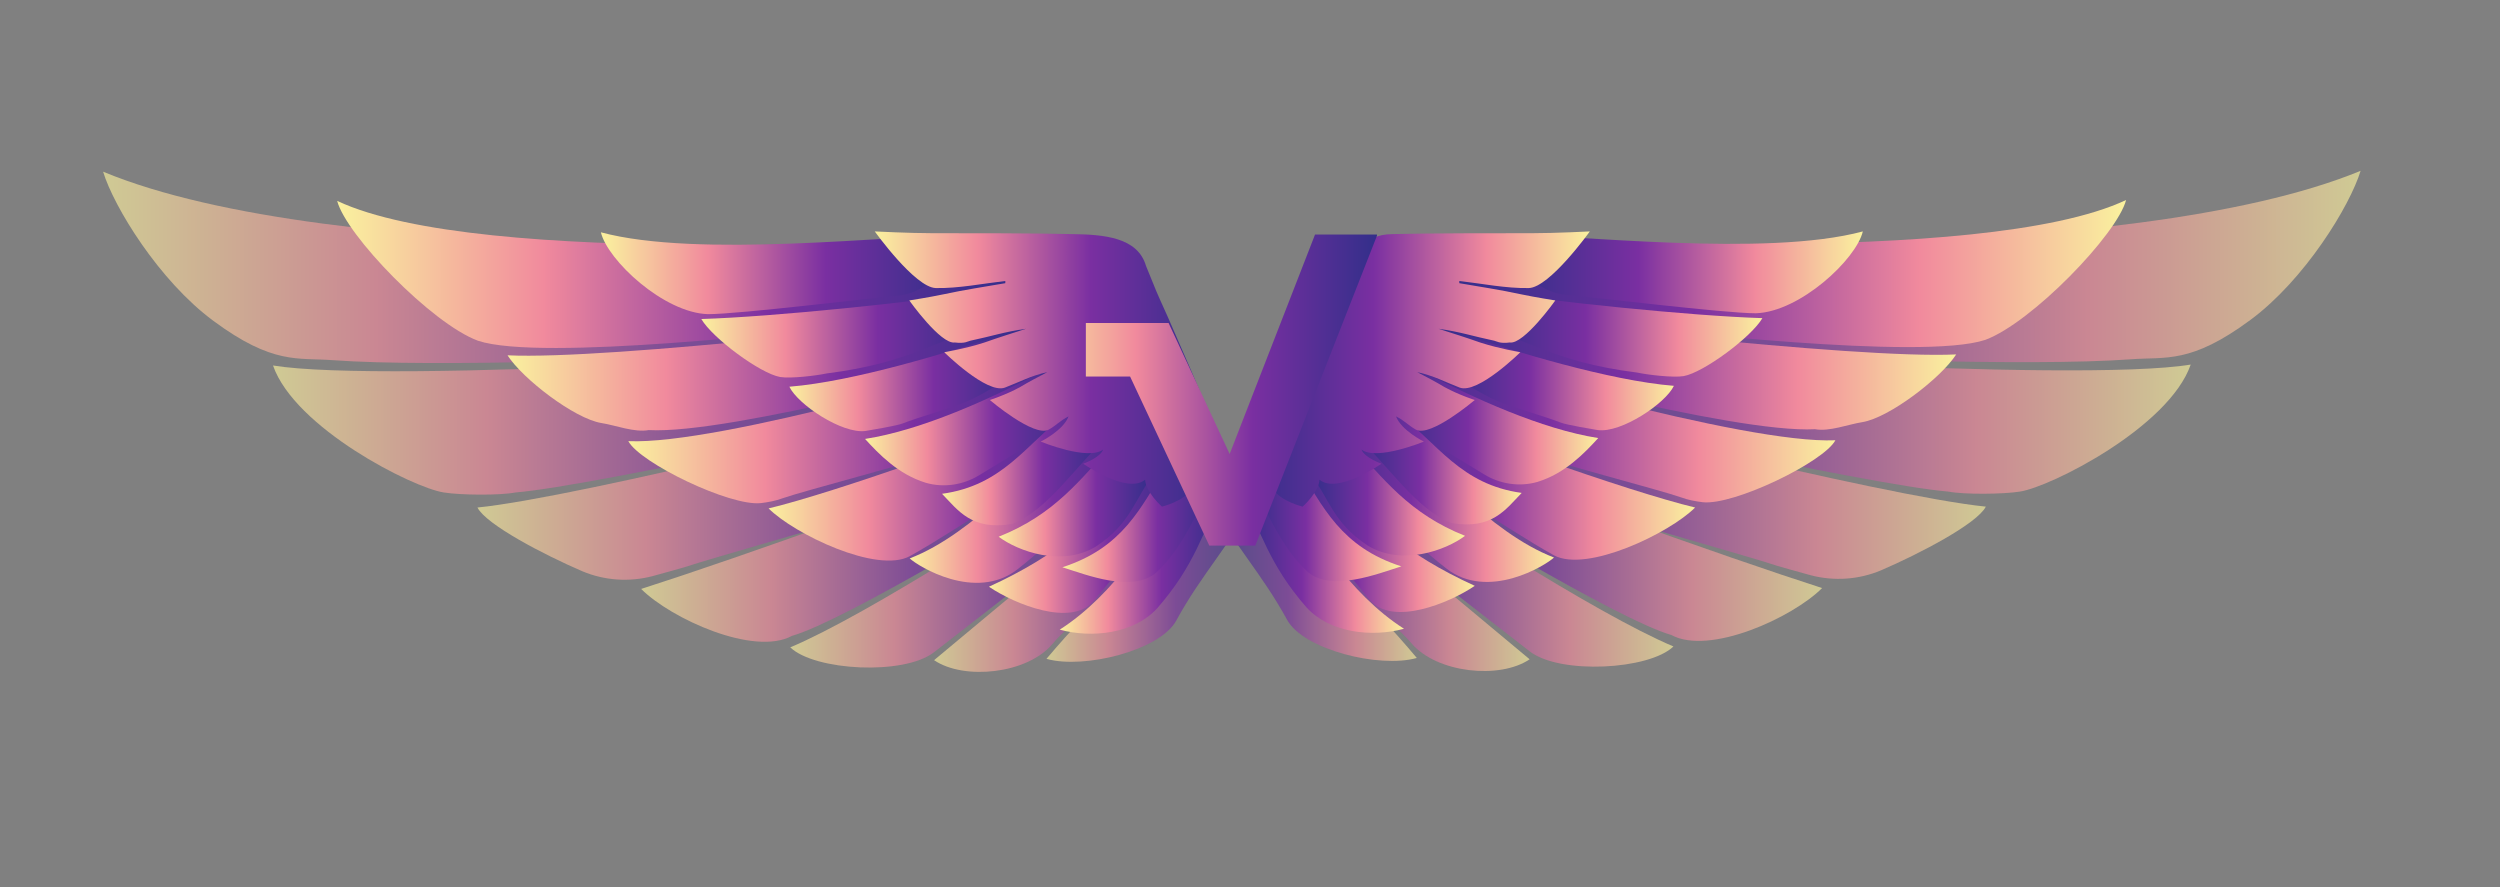 <?xml version="1.0" encoding="UTF-8"?> <!-- Generator: Adobe Illustrator 27.0.0, SVG Export Plug-In . SVG Version: 6.00 Build 0) --> <svg xmlns="http://www.w3.org/2000/svg" xmlns:xlink="http://www.w3.org/1999/xlink" id="Слой_1" x="0px" y="0px" viewBox="0 0 565 200.5" style="enable-background:new 0 0 565 200.5;" xml:space="preserve"><rect x="0" y="0" width="565" height="200.5" fill="#808080" stroke="none"/> <style type="text/css"> .st0{opacity:0.65;fill:url(#SVGID_1_);} .st1{opacity:0.65;fill:url(#SVGID_00000145753908363797151230000007182891372580492982_);} .st2{opacity:0.65;fill:url(#SVGID_00000153670565564770240540000002804702738110808243_);} .st3{opacity:0.65;fill:url(#SVGID_00000127754078851612379770000004858503788545507494_);} .st4{opacity:0.65;fill:url(#SVGID_00000081614504266900450490000006563591706829330841_);} .st5{opacity:0.65;fill:url(#SVGID_00000073722714230792539250000013542532774536844716_);} .st6{opacity:0.65;fill:url(#SVGID_00000005986380897651045040000002919416441388259235_);} .st7{fill:url(#SVGID_00000111180961068341107160000004689292120957615777_);} .st8{fill:url(#SVGID_00000002350332706296831820000000605335854558769558_);} .st9{fill:url(#SVGID_00000036235782714309598880000016613251141232786602_);} .st10{fill:url(#SVGID_00000130632272028797813460000013824949050458123186_);} .st11{fill:url(#SVGID_00000065766342745146468060000017405234380100297365_);} .st12{fill:url(#SVGID_00000142873263192021949300000002581305549977642883_);} .st13{fill:url(#SVGID_00000149375203141622448100000007564075071713282197_);} .st14{fill:url(#SVGID_00000135676250616109389400000001882321805367762345_);} .st15{fill:url(#SVGID_00000044883684716339399270000000796755255335634052_);} .st16{fill:url(#SVGID_00000039816439038523949240000012407265740852731569_);} .st17{fill:url(#SVGID_00000021822028933690172650000008339915473200485032_);} .st18{fill:url(#SVGID_00000168830291589021866710000005210749675246741411_);} .st19{fill:url(#SVGID_00000133522141253450339020000008798832579768777117_);} .st20{fill:url(#SVGID_00000110449479581977529820000014381497920678623617_);} .st21{opacity:0.65;fill:url(#SVGID_00000026138557971736575570000004381563058314550460_);} .st22{opacity:0.65;fill:url(#SVGID_00000134237803324429046750000008933387697850267783_);} .st23{opacity:0.65;fill:url(#SVGID_00000117667118042230606710000014265422319098450345_);} .st24{opacity:0.65;fill:url(#SVGID_00000080907128801716904020000009092882378232128395_);} .st25{opacity:0.65;fill:url(#SVGID_00000178908254995238022960000009191703842503454849_);} .st26{opacity:0.65;fill:url(#SVGID_00000058547152143744229910000015792869695845342853_);} .st27{opacity:0.65;fill:url(#SVGID_00000172417363916167357060000014399702590155915708_);} .st28{fill:url(#SVGID_00000036967901373811926180000000716767358334987180_);} .st29{fill:url(#SVGID_00000013157079073396639510000012401369466601495975_);} .st30{fill:url(#SVGID_00000072978984899809869400000009039241266595758011_);} .st31{fill:url(#SVGID_00000002344616107089901190000015646483038424935576_);} .st32{fill:url(#SVGID_00000088117915970267113330000015355239416377645191_);} .st33{fill:url(#SVGID_00000053543475347300736400000013016055778993618864_);} .st34{fill:url(#SVGID_00000079482716134602680070000001335158366970559620_);} .st35{fill:url(#SVGID_00000032645156195271883700000009669405183086487178_);} .st36{fill:url(#SVGID_00000078767867431536712440000007844052831787147158_);} .st37{fill:url(#SVGID_00000114058635180583755430000010382037059991799683_);} .st38{fill:url(#SVGID_00000018221295420327704230000013493065079687667603_);} .st39{fill:url(#SVGID_00000020369411913841597870000012829932913002747810_);} .st40{fill:url(#SVGID_00000018919565040329055710000014450308380147753094_);} .st41{fill:url(#SVGID_00000167378147588216117040000000188602655587782821_);} .st42{fill:url(#SVGID_00000073718042386639667500000012484163426324914577_);} .st43{fill:url(#SVGID_00000034059618336175314610000017044648006485481395_);} .st44{clip-path:url(#SVGID_00000128455958614898773120000003095397694658404754_);fill:url(#SVGID_00000180324435825644363730000010485478553583770511_);} </style> <linearGradient id="SVGID_1_" gradientUnits="userSpaceOnUse" x1="448.278" y1="60.401" x2="657.562" y2="60.401" gradientTransform="matrix(-1 0 0 1 680.847 0)"> <stop offset="0" style="stop-color:#2C2F88"></stop> <stop offset="0.379" style="stop-color:#7A2FA1"></stop> <stop offset="0.704" style="stop-color:#F18A9D"></stop> <stop offset="1" style="stop-color:#FAF29E"></stop> </linearGradient> <path class="st0" d="M23.3,38.8c2.4,7.9,12.6,24.6,24.9,33.7c13.5,10,19.1,8.3,27,8.9c23.1,1.7,75.4-0.4,85.1-1 c14.8-0.9,56.7-1.8,70.5-2.6c0.6-5,1.2-17.4,1.8-22.5C196.1,55.3,75.6,60.5,23.3,38.8z"></path> <linearGradient id="SVGID_00000059293575783653123610000014835872543879605432_" gradientUnits="userSpaceOnUse" x1="455.08" y1="94.152" x2="619.111" y2="94.152" gradientTransform="matrix(-1 0 0 1 680.847 0)"> <stop offset="0" style="stop-color:#2C2F88"></stop> <stop offset="0.379" style="stop-color:#7A2FA1"></stop> <stop offset="0.704" style="stop-color:#F18A9D"></stop> <stop offset="1" style="stop-color:#FAF29E"></stop> </linearGradient> <path style="opacity:0.65;fill:url(#SVGID_00000059293575783653123610000014835872543879605432_);" d="M225.7,89.3 c-0.9-3.7-1.8-8.9-2.7-12.7c-22.5,3.2-135.7,10.2-161.3,6c4.9,14.1,31.5,27.6,38.6,28.7c3.7,0.6,12.6,0.7,16.2,0 c18.2-1.5,93.8-18.5,108.2-21.6C225.4,89.5,225.9,89.2,225.7,89.3z"></path> <linearGradient id="SVGID_00000046303004547562693950000007745815934121805705_" gradientUnits="userSpaceOnUse" x1="443.907" y1="108.774" x2="572.95" y2="108.774" gradientTransform="matrix(-1 0 0 1 680.847 0)"> <stop offset="0" style="stop-color:#2C2F88"></stop> <stop offset="0.379" style="stop-color:#7A2FA1"></stop> <stop offset="0.704" style="stop-color:#F18A9D"></stop> <stop offset="1" style="stop-color:#FAF29E"></stop> </linearGradient> <path style="opacity:0.65;fill:url(#SVGID_00000046303004547562693950000007745815934121805705_);" d="M236.9,96.6 c-2-3.5-3.8-6.7-5.8-10.2c-19.8,5.9-100.2,26-123.2,28.3c2,3.9,15.1,10.7,23.7,14.4c5,2.1,10.6,2.5,15.9,1.1c3.6-1,6.2-1.7,7.5-2.1 c5.2-1.8,36.8-10.6,41.9-12.6C205.6,112.3,228.8,99.7,236.9,96.6z"></path> <linearGradient id="SVGID_00000045608027419994771920000012939512415792893350_" gradientUnits="userSpaceOnUse" x1="436.415" y1="122.266" x2="535.897" y2="122.266" gradientTransform="matrix(-1 0 0 1 680.847 0)"> <stop offset="0" style="stop-color:#2C2F88"></stop> <stop offset="0.379" style="stop-color:#7A2FA1"></stop> <stop offset="0.704" style="stop-color:#F18A9D"></stop> <stop offset="1" style="stop-color:#FAF29E"></stop> </linearGradient> <path style="opacity:0.65;fill:url(#SVGID_00000045608027419994771920000012939512415792893350_);" d="M144.9,133.1 c6.7,6.7,25.5,15.3,34.1,10.6c12-3.4,53.5-28.8,65.4-35.6c-2.7-2.7-5.4-5.3-8.6-8.4C218.6,107.8,165.6,126.5,144.9,133.1z"></path> <linearGradient id="SVGID_00000018229679745912178270000007946458207890842505_" gradientUnits="userSpaceOnUse" x1="422.746" y1="127.658" x2="502.267" y2="127.658" gradientTransform="matrix(-1 0 0 1 680.847 0)"> <stop offset="0" style="stop-color:#2C2F88"></stop> <stop offset="0.379" style="stop-color:#7A2FA1"></stop> <stop offset="0.704" style="stop-color:#F18A9D"></stop> <stop offset="1" style="stop-color:#FAF29E"></stop> </linearGradient> <path style="opacity:0.65;fill:url(#SVGID_00000018229679745912178270000007946458207890842505_);" d="M258.1,110.4 c-3.4-2.1-6.3-3.8-9.8-6c-14.6,10.2-52.1,34.5-69.7,41.9c5.5,5.3,25.7,6.4,32.5,1.1C222,138.9,247.7,119.1,258.1,110.4z"></path> <linearGradient id="SVGID_00000101093865632428762110000009844684317347538093_" gradientUnits="userSpaceOnUse" x1="408.65" y1="130.849" x2="469.8" y2="130.849" gradientTransform="matrix(-1 0 0 1 680.847 0)"> <stop offset="0" style="stop-color:#2C2F88"></stop> <stop offset="0.379" style="stop-color:#7A2FA1"></stop> <stop offset="0.704" style="stop-color:#F18A9D"></stop> <stop offset="1" style="stop-color:#FAF29E"></stop> </linearGradient> <path style="opacity:0.65;fill:url(#SVGID_00000101093865632428762110000009844684317347538093_);" d="M272.2,115.8 c-3.7-1.5-11.7-4.4-15.6-6.1c-11.9,12-31.6,27.8-45.5,39.5c6.8,4.6,21,3.1,26.7-3.6C245.9,136.1,264.5,125.4,272.2,115.8z"></path> <linearGradient id="SVGID_00000042731763821040975870000013114441976084645022_" gradientUnits="userSpaceOnUse" x1="397.378" y1="128.969" x2="444.297" y2="128.969" gradientTransform="matrix(-1 0 0 1 680.847 0)"> <stop offset="0" style="stop-color:#2C2F88"></stop> <stop offset="0.379" style="stop-color:#7A2FA1"></stop> <stop offset="0.704" style="stop-color:#F18A9D"></stop> <stop offset="1" style="stop-color:#FAF29E"></stop> </linearGradient> <path style="opacity:0.65;fill:url(#SVGID_00000042731763821040975870000013114441976084645022_);" d="M236.5,148.9 c8.5,2.4,25.6-1.9,29.3-8.6c5.9-10.8,12.1-16.9,17.7-27.7c-3.2-0.9-8.5-3.3-12.2-4.3C262.3,122.1,247.2,136.2,236.5,148.9z"></path> <linearGradient id="SVGID_00000163794261298664577150000012789036881005194168_" gradientUnits="userSpaceOnUse" x1="447.132" y1="61.984" x2="604.598" y2="61.984" gradientTransform="matrix(-1 0 0 1 680.847 0)"> <stop offset="0" style="stop-color:#2C2F88"></stop> <stop offset="0.379" style="stop-color:#7A2FA1"></stop> <stop offset="0.704" style="stop-color:#F18A9D"></stop> <stop offset="1" style="stop-color:#FAF29E"></stop> </linearGradient> <path style="fill:url(#SVGID_00000163794261298664577150000012789036881005194168_);" d="M76.2,45.4c2,7.7,21.3,27.7,31.8,31.6 c14.3,4.8,74.1-2.4,80.8-2.8c9.2-0.6,35.2-3.7,43.8-4.3c0.4-3.5,0.7-12.4,1.1-16C211,53.9,108.8,60.7,76.2,45.4z"></path> <linearGradient id="SVGID_00000078759391913061948300000008265695054041322135_" gradientUnits="userSpaceOnUse" x1="445.146" y1="83.399" x2="566.202" y2="83.399" gradientTransform="matrix(-1 0 0 1 680.847 0)"> <stop offset="0" style="stop-color:#2C2F88"></stop> <stop offset="0.379" style="stop-color:#7A2FA1"></stop> <stop offset="0.704" style="stop-color:#F18A9D"></stop> <stop offset="1" style="stop-color:#FAF29E"></stop> </linearGradient> <path style="fill:url(#SVGID_00000078759391913061948300000008265695054041322135_);" d="M235.7,79.3c-0.8-3.2-1.5-6.3-2.3-9.6 c-19.5,2.8-95.9,11.7-118.7,10.6c3.4,5.3,15.1,14.3,21.2,15.3c3.2,0.5,7.5,2.2,10.7,1.6c18.6,1,75.9-14.8,88.3-17.5 C235.3,79.4,235.8,79.2,235.7,79.3z"></path> <linearGradient id="SVGID_00000038412108891816680970000006990595172852965308_" gradientUnits="userSpaceOnUse" x1="434.541" y1="95.465" x2="538.856" y2="95.465" gradientTransform="matrix(-1 0 0 1 680.847 0)"> <stop offset="0" style="stop-color:#2C2F88"></stop> <stop offset="0.379" style="stop-color:#7A2FA1"></stop> <stop offset="0.704" style="stop-color:#F18A9D"></stop> <stop offset="1" style="stop-color:#FAF29E"></stop> </linearGradient> <path style="fill:url(#SVGID_00000038412108891816680970000006990595172852965308_);" d="M246.3,86.1c-1.7-3-3.3-5.8-5-8.8 c-17.1,5.1-78.7,23.3-99.3,22.4c2.6,4.9,23,14.8,30,14c1.6-0.2,3.3-0.5,4.9-1.1c4.5-1.6,30.5-8.4,34.9-10.1 C219.2,99.6,239.3,88.7,246.3,86.1z"></path> <linearGradient id="SVGID_00000155126229034867119260000010359652101709662344_" gradientUnits="userSpaceOnUse" x1="430.9" y1="108.582" x2="507.174" y2="108.582" gradientTransform="matrix(-1 0 0 1 680.847 0)"> <stop offset="0" style="stop-color:#2C2F88"></stop> <stop offset="0.379" style="stop-color:#7A2FA1"></stop> <stop offset="0.704" style="stop-color:#F18A9D"></stop> <stop offset="1" style="stop-color:#FAF29E"></stop> </linearGradient> <path style="fill:url(#SVGID_00000155126229034867119260000010359652101709662344_);" d="M173.7,114.9c5.8,5.8,24.5,14.8,31.9,10.8 c10.7-5.9,34.1-21.9,44.4-27.9c-2.4-2.3-4.7-4.6-7.4-7.3C227.6,97.6,188.4,111.4,173.7,114.9z"></path> <linearGradient id="SVGID_00000047056024146749694870000017292886077234634141_" gradientUnits="userSpaceOnUse" x1="423.339" y1="113.722" x2="475.239" y2="113.722" gradientTransform="matrix(-1 0 0 1 680.847 0)"> <stop offset="0" style="stop-color:#2C2F88"></stop> <stop offset="0.379" style="stop-color:#7A2FA1"></stop> <stop offset="0.704" style="stop-color:#F18A9D"></stop> <stop offset="1" style="stop-color:#FAF29E"></stop> </linearGradient> <path style="fill:url(#SVGID_00000047056024146749694870000017292886077234634141_);" d="M257.5,103.2c-2.9-1.8-8.6-5.7-11.7-7.6 c-12.6,8.8-25.4,24.9-40.2,30.6c1.9,1.8,14.9,9.8,24.3,2.5C239.4,121.4,248.5,110.7,257.5,103.2z"></path> <linearGradient id="SVGID_00000005977462850184404330000011585077196479600538_" gradientUnits="userSpaceOnUse" x1="413.989" y1="122.895" x2="457.393" y2="122.895" gradientTransform="matrix(-1 0 0 1 680.847 0)"> <stop offset="0" style="stop-color:#2C2F88"></stop> <stop offset="0.379" style="stop-color:#7A2FA1"></stop> <stop offset="0.704" style="stop-color:#F18A9D"></stop> <stop offset="1" style="stop-color:#FAF29E"></stop> </linearGradient> <path style="fill:url(#SVGID_00000005977462850184404330000011585077196479600538_);" d="M266.9,111.2c-3.2-1.3-6-2.5-9.4-3.9 c-10.3,10.4-18,18-34,25.3c5.9,4,18.6,9.1,23.6,3.3C254.1,127.6,260.2,119.4,266.9,111.2z"></path> <linearGradient id="SVGID_00000070828691335504922610000012724387971573748123_" gradientUnits="userSpaceOnUse" x1="404.243" y1="125.852" x2="441.349" y2="125.852" gradientTransform="matrix(-1 0 0 1 680.847 0)"> <stop offset="0" style="stop-color:#2C2F88"></stop> <stop offset="0.379" style="stop-color:#7A2FA1"></stop> <stop offset="0.704" style="stop-color:#F18A9D"></stop> <stop offset="1" style="stop-color:#FAF29E"></stop> </linearGradient> <path style="fill:url(#SVGID_00000070828691335504922610000012724387971573748123_);" d="M239.5,142.3c7.3,2,16.8,0.9,22-4.8 c8.6-9.8,10.3-17.3,15.1-26.6c-2.7-0.7-5.3-1.4-8.5-2.3C260.4,120.3,252,134.3,239.5,142.3z"></path> <linearGradient id="SVGID_00000145054659090241310850000001945901938753799322_" gradientUnits="userSpaceOnUse" x1="463.314" y1="61.795" x2="545.061" y2="61.795" gradientTransform="matrix(-1 0 0 1 680.847 0)"> <stop offset="0" style="stop-color:#2C2F88"></stop> <stop offset="0.379" style="stop-color:#7A2FA1"></stop> <stop offset="0.704" style="stop-color:#F18A9D"></stop> <stop offset="1" style="stop-color:#FAF29E"></stop> </linearGradient> <path style="fill:url(#SVGID_00000145054659090241310850000001945901938753799322_);" d="M135.8,52.5c1.5,6.3,14.2,18.2,24.2,18.5 c7.1,0,37.3-3.7,42.3-4.1c6.8-0.5,8.1-4.8,14.5-5.2c0.3-2.9,0.5-5.6,0.8-8.5C200.7,53.2,157.8,58.4,135.8,52.5z"></path> <linearGradient id="SVGID_00000060716971499749193080000007540751242583510670_" gradientUnits="userSpaceOnUse" x1="458.127" y1="75.672" x2="522.354" y2="75.672" gradientTransform="matrix(-1 0 0 1 680.847 0)"> <stop offset="0" style="stop-color:#2C2F88"></stop> <stop offset="0.379" style="stop-color:#7A2FA1"></stop> <stop offset="0.704" style="stop-color:#F18A9D"></stop> <stop offset="1" style="stop-color:#FAF29E"></stop> </linearGradient> <path style="fill:url(#SVGID_00000060716971499749193080000007540751242583510670_);" d="M222.7,73.8c-0.6-2.6-1.1-5.1-1.7-7.8 c-14.5,2.3-46.3,5.6-62.5,6.1c2.5,4.3,13.3,12.3,17.8,13.1c2.4,0.4,8.2-0.3,10.5-0.8c19.3-2.4,26-8.2,35.2-10.3 C223.1,73.8,221.5,74.3,222.7,73.8z"></path> <linearGradient id="SVGID_00000138571279882363884750000015108992577807785905_" gradientUnits="userSpaceOnUse" x1="449.911" y1="86.433" x2="502.498" y2="86.433" gradientTransform="matrix(-1 0 0 1 680.847 0)"> <stop offset="0" style="stop-color:#2C2F88"></stop> <stop offset="0.379" style="stop-color:#7A2FA1"></stop> <stop offset="0.704" style="stop-color:#F18A9D"></stop> <stop offset="1" style="stop-color:#FAF29E"></stop> </linearGradient> <path style="fill:url(#SVGID_00000138571279882363884750000015108992577807785905_);" d="M230.9,84.2c-1.3-2.5-2.5-6.3-3.7-8.8 c-12.7,4.2-34.1,10.8-48.8,12c1.9,4,11.9,10.7,17.2,10c1.2-0.2,7.2-1.2,8.4-1.7c3.3-1.3,10.6-3.4,13.9-4.7 C223.4,88.7,225.7,86.3,230.9,84.2z"></path> <linearGradient id="SVGID_00000160873272582539431860000012133911766192114317_" gradientUnits="userSpaceOnUse" x1="437.959" y1="97.014" x2="485.302" y2="97.014" gradientTransform="matrix(-1 0 0 1 680.847 0)"> <stop offset="0" style="stop-color:#2C2F88"></stop> <stop offset="0.379" style="stop-color:#7A2FA1"></stop> <stop offset="0.704" style="stop-color:#F18A9D"></stop> <stop offset="1" style="stop-color:#FAF29E"></stop> </linearGradient> <path style="fill:url(#SVGID_00000160873272582539431860000012133911766192114317_);" d="M195.5,99.2c3.1,3.4,7.5,8,13.7,9.9 c4.1,1.2,8.5,0.5,12.1-1.7c7.1-4.3,15-9.1,21.5-13.2c-1.7-1.9-5.9-7.7-7.9-9.9C223.9,90.1,208.4,97.2,195.5,99.2z"></path> <linearGradient id="SVGID_00000106837118842661640000000010853458466587170465_" gradientUnits="userSpaceOnUse" x1="430.995" y1="106.031" x2="468.022" y2="106.031" gradientTransform="matrix(-1 0 0 1 680.847 0)"> <stop offset="0" style="stop-color:#2C2F88"></stop> <stop offset="0.379" style="stop-color:#7A2FA1"></stop> <stop offset="0.704" style="stop-color:#F18A9D"></stop> <stop offset="1" style="stop-color:#FAF29E"></stop> </linearGradient> <path style="fill:url(#SVGID_00000106837118842661640000000010853458466587170465_);" d="M249.9,99.1c-2.2-1.4-6.4-4.3-8.7-5.8 c-9.4,7.2-14.5,16.4-28.3,18.3c3.6,3.7,6.7,8.4,15.9,6.8C236.8,115.3,243.2,105.2,249.9,99.1z"></path> <linearGradient id="SVGID_00000108995230822582107040000016577574899309065399_" gradientUnits="userSpaceOnUse" x1="419.652" y1="112.871" x2="455.086" y2="112.871" gradientTransform="matrix(-1 0 0 1 680.847 0)"> <stop offset="0" style="stop-color:#2C2F88"></stop> <stop offset="0.379" style="stop-color:#7A2FA1"></stop> <stop offset="0.704" style="stop-color:#F18A9D"></stop> <stop offset="1" style="stop-color:#FAF29E"></stop> </linearGradient> <path style="fill:url(#SVGID_00000108995230822582107040000016577574899309065399_);" d="M261.2,106.3c-2.3-1.1-6.8-5.2-9.4-6.3 c-7.6,8.4-13.5,16.3-26.1,21.3c4.4,3.3,14.3,6.9,22,2.2C255.6,118.3,256.3,113,261.2,106.3z"></path> <linearGradient id="SVGID_00000018930925455312103050000017185901533162043562_" gradientUnits="userSpaceOnUse" x1="406.111" y1="118.343" x2="440.741" y2="118.343" gradientTransform="matrix(-1 0 0 1 680.847 0)"> <stop offset="0" style="stop-color:#2C2F88"></stop> <stop offset="0.379" style="stop-color:#7A2FA1"></stop> <stop offset="0.704" style="stop-color:#F18A9D"></stop> <stop offset="1" style="stop-color:#FAF29E"></stop> </linearGradient> <path style="fill:url(#SVGID_00000018930925455312103050000017185901533162043562_);" d="M240.1,128.2c5.4,1.7,15.7,5.8,21.1,1.3 c6.1-5.5,10-14.9,13.5-22.5c-2-0.6-8.6-1.2-11-1.9C257.8,114.9,253.7,123.8,240.1,128.2z"></path> <linearGradient id="SVGID_00000050656499698756881510000009121658230845344921_" gradientUnits="userSpaceOnUse" x1="324.214" y1="60.197" x2="533.499" y2="60.197"> <stop offset="0" style="stop-color:#2C2F88"></stop> <stop offset="0.379" style="stop-color:#7A2FA1"></stop> <stop offset="0.704" style="stop-color:#F18A9D"></stop> <stop offset="1" style="stop-color:#FAF29E"></stop> </linearGradient> <path style="opacity:0.65;fill:url(#SVGID_00000050656499698756881510000009121658230845344921_);" d="M533.5,38.6 c-2.4,7.9-12.6,24.6-24.9,33.7c-13.5,10-19.1,8.3-27,8.9c-23.1,1.7-75.4-0.4-85.1-1c-14.8-0.9-56.7-1.8-70.5-2.6 c-0.6-5-1.2-17.4-1.8-22.5C360.7,55.1,481.1,60.2,533.5,38.6z"></path> <linearGradient id="SVGID_00000011731886992183249610000016165755632920255407_" gradientUnits="userSpaceOnUse" x1="331.016" y1="93.948" x2="495.047" y2="93.948"> <stop offset="0" style="stop-color:#2C2F88"></stop> <stop offset="0.379" style="stop-color:#7A2FA1"></stop> <stop offset="0.704" style="stop-color:#F18A9D"></stop> <stop offset="1" style="stop-color:#FAF29E"></stop> </linearGradient> <path style="opacity:0.65;fill:url(#SVGID_00000011731886992183249610000016165755632920255407_);" d="M331.1,89.1 c0.9-3.7,1.8-8.9,2.7-12.7c22.5,3.2,135.7,10.2,161.3,6c-4.9,14.1-31.5,27.6-38.6,28.7c-3.7,0.6-12.6,0.7-16.2,0 c-18.2-1.5-93.8-18.5-108.2-21.6C331.4,89.3,330.9,89,331.1,89.1z"></path> <linearGradient id="SVGID_00000067210552596313658010000002463607565695722118_" gradientUnits="userSpaceOnUse" x1="319.844" y1="108.57" x2="448.886" y2="108.57"> <stop offset="0" style="stop-color:#2C2F88"></stop> <stop offset="0.379" style="stop-color:#7A2FA1"></stop> <stop offset="0.704" style="stop-color:#F18A9D"></stop> <stop offset="1" style="stop-color:#FAF29E"></stop> </linearGradient> <path style="opacity:0.65;fill:url(#SVGID_00000067210552596313658010000002463607565695722118_);" d="M319.8,96.4 c2-3.5,3.8-6.7,5.8-10.2c19.8,5.9,100.2,26,123.2,28.3c-2,3.9-15.1,10.7-23.7,14.4c-5,2.1-10.6,2.5-15.9,1.1c-3.6-1-6.2-1.7-7.5-2.1 c-5.2-1.8-36.8-10.6-41.9-12.6C351.2,112.1,327.9,99.5,319.8,96.4z"></path> <linearGradient id="SVGID_00000177457437330364049700000017871435246084347053_" gradientUnits="userSpaceOnUse" x1="312.351" y1="122.062" x2="411.834" y2="122.062"> <stop offset="0" style="stop-color:#2C2F88"></stop> <stop offset="0.379" style="stop-color:#7A2FA1"></stop> <stop offset="0.704" style="stop-color:#F18A9D"></stop> <stop offset="1" style="stop-color:#FAF29E"></stop> </linearGradient> <path style="opacity:0.65;fill:url(#SVGID_00000177457437330364049700000017871435246084347053_);" d="M411.8,132.9 c-6.7,6.7-25.5,15.3-34.1,10.6c-12-3.4-53.5-28.8-65.4-35.6c2.7-2.7,5.4-5.3,8.6-8.4C338.2,107.6,391.2,126.3,411.8,132.9z"></path> <linearGradient id="SVGID_00000171693852953069406540000010000160488212650401_" gradientUnits="userSpaceOnUse" x1="298.682" y1="127.454" x2="378.204" y2="127.454"> <stop offset="0" style="stop-color:#2C2F88"></stop> <stop offset="0.379" style="stop-color:#7A2FA1"></stop> <stop offset="0.704" style="stop-color:#F18A9D"></stop> <stop offset="1" style="stop-color:#FAF29E"></stop> </linearGradient> <path style="opacity:0.65;fill:url(#SVGID_00000171693852953069406540000010000160488212650401_);" d="M298.7,110.2 c3.4-2.1,6.3-3.8,9.8-6c14.6,10.2,52.1,34.5,69.7,41.9c-5.5,5.3-25.7,6.4-32.5,1.1C334.8,138.7,309.1,118.9,298.7,110.2z"></path> <linearGradient id="SVGID_00000136381995292032766960000010089731971302934689_" gradientUnits="userSpaceOnUse" x1="284.586" y1="130.645" x2="345.736" y2="130.645"> <stop offset="0" style="stop-color:#2C2F88"></stop> <stop offset="0.379" style="stop-color:#7A2FA1"></stop> <stop offset="0.704" style="stop-color:#F18A9D"></stop> <stop offset="1" style="stop-color:#FAF29E"></stop> </linearGradient> <path style="opacity:0.65;fill:url(#SVGID_00000136381995292032766960000010089731971302934689_);" d="M284.6,115.6 c3.7-1.5,11.7-4.4,15.6-6.1c11.9,12,31.6,27.8,45.5,39.5c-6.8,4.6-21,3.1-26.7-3.6C310.8,135.9,292.2,125.2,284.6,115.6z"></path> <linearGradient id="SVGID_00000163759598172973422330000004182119635927441038_" gradientUnits="userSpaceOnUse" x1="273.314" y1="128.765" x2="320.233" y2="128.765"> <stop offset="0" style="stop-color:#2C2F88"></stop> <stop offset="0.379" style="stop-color:#7A2FA1"></stop> <stop offset="0.704" style="stop-color:#F18A9D"></stop> <stop offset="1" style="stop-color:#FAF29E"></stop> </linearGradient> <path style="opacity:0.65;fill:url(#SVGID_00000163759598172973422330000004182119635927441038_);" d="M320.2,148.7 c-8.5,2.4-25.6-1.9-29.3-8.6c-5.9-10.8-12.1-16.9-17.7-27.7c3.2-0.9,8.5-3.3,12.2-4.3C294.5,121.9,309.6,136,320.2,148.7z"></path> <linearGradient id="SVGID_00000109737980405630189460000001119605004825807762_" gradientUnits="userSpaceOnUse" x1="323.068" y1="61.781" x2="480.535" y2="61.781"> <stop offset="0" style="stop-color:#2C2F88"></stop> <stop offset="0.379" style="stop-color:#7A2FA1"></stop> <stop offset="0.704" style="stop-color:#F18A9D"></stop> <stop offset="1" style="stop-color:#FAF29E"></stop> </linearGradient> <path style="fill:url(#SVGID_00000109737980405630189460000001119605004825807762_);" d="M480.5,45.2c-2,7.7-21.3,27.7-31.8,31.6 c-14.3,4.8-74.1-2.4-80.8-2.8c-9.2-0.6-35.2-3.7-43.8-4.3c-0.4-3.5-0.7-12.4-1.1-16C345.7,53.7,448,60.5,480.5,45.2z"></path> <linearGradient id="SVGID_00000061439195161890105030000009746207693350846642_" gradientUnits="userSpaceOnUse" x1="321.082" y1="83.195" x2="442.139" y2="83.195"> <stop offset="0" style="stop-color:#2C2F88"></stop> <stop offset="0.379" style="stop-color:#7A2FA1"></stop> <stop offset="0.704" style="stop-color:#F18A9D"></stop> <stop offset="1" style="stop-color:#FAF29E"></stop> </linearGradient> <path style="fill:url(#SVGID_00000061439195161890105030000009746207693350846642_);" d="M321.1,79.1c0.8-3.2,1.5-6.3,2.3-9.6 c19.5,2.8,95.9,11.7,118.7,10.6c-3.4,5.3-15.1,14.3-21.2,15.3c-3.2,0.5-7.5,2.2-10.7,1.6c-18.6,1-75.9-14.8-88.3-17.5 C321.4,79.2,320.9,79,321.1,79.1z"></path> <linearGradient id="SVGID_00000018954193868074379760000018035186084699094458_" gradientUnits="userSpaceOnUse" x1="310.477" y1="95.261" x2="414.793" y2="95.261"> <stop offset="0" style="stop-color:#2C2F88"></stop> <stop offset="0.379" style="stop-color:#7A2FA1"></stop> <stop offset="0.704" style="stop-color:#F18A9D"></stop> <stop offset="1" style="stop-color:#FAF29E"></stop> </linearGradient> <path style="fill:url(#SVGID_00000018954193868074379760000018035186084699094458_);" d="M310.5,85.9c1.7-3,3.3-5.8,5-8.8 c17.1,5.1,78.7,23.3,99.3,22.4c-2.6,4.9-23,14.8-30,14c-1.6-0.2-3.3-0.5-4.9-1.1c-4.5-1.6-30.5-8.4-34.9-10.1 C337.6,99.4,317.5,88.5,310.5,85.9z"></path> <linearGradient id="SVGID_00000136409854650378787750000000327520664934291599_" gradientUnits="userSpaceOnUse" x1="306.837" y1="108.378" x2="383.11" y2="108.378"> <stop offset="0" style="stop-color:#2C2F88"></stop> <stop offset="0.379" style="stop-color:#7A2FA1"></stop> <stop offset="0.704" style="stop-color:#F18A9D"></stop> <stop offset="1" style="stop-color:#FAF29E"></stop> </linearGradient> <path style="fill:url(#SVGID_00000136409854650378787750000000327520664934291599_);" d="M383.1,114.7c-5.8,5.8-24.5,14.8-31.9,10.8 c-10.7-5.9-34.1-21.9-44.4-27.9c2.4-2.3,4.7-4.6,7.4-7.3C329.2,97.4,368.4,111.2,383.1,114.7z"></path> <linearGradient id="SVGID_00000131326314506202351840000001250301619209366665_" gradientUnits="userSpaceOnUse" x1="299.275" y1="113.518" x2="351.175" y2="113.518"> <stop offset="0" style="stop-color:#2C2F88"></stop> <stop offset="0.379" style="stop-color:#7A2FA1"></stop> <stop offset="0.704" style="stop-color:#F18A9D"></stop> <stop offset="1" style="stop-color:#FAF29E"></stop> </linearGradient> <path style="fill:url(#SVGID_00000131326314506202351840000001250301619209366665_);" d="M299.3,103c2.9-1.8,8.6-5.7,11.7-7.6 c12.6,8.8,25.4,24.9,40.2,30.6c-1.9,1.8-14.9,9.8-24.3,2.5C317.4,121.2,308.3,110.5,299.3,103z"></path> <linearGradient id="SVGID_00000080194184293741588720000003305306839072241540_" gradientUnits="userSpaceOnUse" x1="289.925" y1="122.692" x2="333.33" y2="122.692"> <stop offset="0" style="stop-color:#2C2F88"></stop> <stop offset="0.379" style="stop-color:#7A2FA1"></stop> <stop offset="0.704" style="stop-color:#F18A9D"></stop> <stop offset="1" style="stop-color:#FAF29E"></stop> </linearGradient> <path style="fill:url(#SVGID_00000080194184293741588720000003305306839072241540_);" d="M289.9,111c3.2-1.3,6-2.5,9.4-3.9 c10.3,10.4,18,18,34,25.3c-5.9,4-18.6,9.1-23.6,3.3C302.7,127.4,296.5,119.2,289.9,111z"></path> <linearGradient id="SVGID_00000179627068293599968200000017218957431176434580_" gradientUnits="userSpaceOnUse" x1="280.18" y1="125.648" x2="317.286" y2="125.648"> <stop offset="0" style="stop-color:#2C2F88"></stop> <stop offset="0.379" style="stop-color:#7A2FA1"></stop> <stop offset="0.704" style="stop-color:#F18A9D"></stop> <stop offset="1" style="stop-color:#FAF29E"></stop> </linearGradient> <path style="fill:url(#SVGID_00000179627068293599968200000017218957431176434580_);" d="M317.3,142.1c-7.3,2-16.8,0.9-22-4.8 c-8.6-9.8-10.3-17.3-15.1-26.6c2.7-0.7,5.3-1.4,8.5-2.3C296.4,120.1,304.8,134.1,317.3,142.1z"></path> <linearGradient id="SVGID_00000000917696677739535850000001049351726529631398_" gradientUnits="userSpaceOnUse" x1="339.25" y1="61.591" x2="420.998" y2="61.591"> <stop offset="0" style="stop-color:#2C2F88"></stop> <stop offset="0.379" style="stop-color:#7A2FA1"></stop> <stop offset="0.704" style="stop-color:#F18A9D"></stop> <stop offset="1" style="stop-color:#FAF29E"></stop> </linearGradient> <path style="fill:url(#SVGID_00000000917696677739535850000001049351726529631398_);" d="M421,52.3c-1.5,6.3-14.2,18.2-24.2,18.5 c-7.1,0-37.3-3.7-42.3-4.1c-6.8-0.5-8.1-4.8-14.5-5.2c-0.3-2.9-0.5-5.6-0.8-8.5C356.1,53,399,58.2,421,52.3z"></path> <linearGradient id="SVGID_00000024698640637514091850000013514405682726273968_" gradientUnits="userSpaceOnUse" x1="334.063" y1="75.469" x2="398.29" y2="75.469"> <stop offset="0" style="stop-color:#2C2F88"></stop> <stop offset="0.379" style="stop-color:#7A2FA1"></stop> <stop offset="0.704" style="stop-color:#F18A9D"></stop> <stop offset="1" style="stop-color:#FAF29E"></stop> </linearGradient> <path style="fill:url(#SVGID_00000024698640637514091850000013514405682726273968_);" d="M334.1,73.6c0.6-2.6,1.1-5.1,1.7-7.8 c14.5,2.3,46.3,5.6,62.5,6.1c-2.5,4.3-13.3,12.3-17.8,13.1c-2.4,0.4-8.2-0.3-10.5-0.8c-19.3-2.4-26-8.2-35.2-10.3 C333.7,73.6,335.3,74.1,334.1,73.6z"></path> <linearGradient id="SVGID_00000043419802691555013750000017961319283832145850_" gradientUnits="userSpaceOnUse" x1="325.848" y1="86.229" x2="378.434" y2="86.229"> <stop offset="0" style="stop-color:#2C2F88"></stop> <stop offset="0.379" style="stop-color:#7A2FA1"></stop> <stop offset="0.704" style="stop-color:#F18A9D"></stop> <stop offset="1" style="stop-color:#FAF29E"></stop> </linearGradient> <path style="fill:url(#SVGID_00000043419802691555013750000017961319283832145850_);" d="M325.8,84c1.3-2.5,2.5-6.3,3.7-8.8 c12.7,4.2,34.1,10.8,48.8,12c-1.9,4-11.9,10.7-17.2,10c-1.2-0.2-7.2-1.2-8.4-1.7c-3.3-1.3-10.6-3.4-13.9-4.7 C333.4,88.5,331,86.1,325.8,84z"></path> <linearGradient id="SVGID_00000123418930532350632970000009652661851930168729_" gradientUnits="userSpaceOnUse" x1="313.895" y1="96.81" x2="361.239" y2="96.81"> <stop offset="0" style="stop-color:#2C2F88"></stop> <stop offset="0.379" style="stop-color:#7A2FA1"></stop> <stop offset="0.704" style="stop-color:#F18A9D"></stop> <stop offset="1" style="stop-color:#FAF29E"></stop> </linearGradient> <path style="fill:url(#SVGID_00000123418930532350632970000009652661851930168729_);" d="M361.2,99c-3.1,3.4-7.5,8-13.7,9.9 c-4.1,1.2-8.5,0.5-12.1-1.7c-7.1-4.3-15-9.1-21.5-13.2c1.7-1.9,5.9-7.7,7.9-9.9C332.9,89.9,348.4,97,361.2,99z"></path> <linearGradient id="SVGID_00000150782748410779108630000018179784118740790690_" gradientUnits="userSpaceOnUse" x1="306.932" y1="105.828" x2="343.959" y2="105.828"> <stop offset="0" style="stop-color:#2C2F88"></stop> <stop offset="0.379" style="stop-color:#7A2FA1"></stop> <stop offset="0.704" style="stop-color:#F18A9D"></stop> <stop offset="1" style="stop-color:#FAF29E"></stop> </linearGradient> <path style="fill:url(#SVGID_00000150782748410779108630000018179784118740790690_);" d="M306.9,98.9c2.2-1.4,6.4-4.3,8.7-5.8 c9.4,7.2,14.5,16.4,28.3,18.3c-3.6,3.7-6.7,8.4-15.9,6.8C320,115.1,313.6,105,306.9,98.9z"></path> <linearGradient id="SVGID_00000141456281715627434070000003990168631676540580_" gradientUnits="userSpaceOnUse" x1="295.589" y1="112.667" x2="331.022" y2="112.667"> <stop offset="0" style="stop-color:#2C2F88"></stop> <stop offset="0.379" style="stop-color:#7A2FA1"></stop> <stop offset="0.704" style="stop-color:#F18A9D"></stop> <stop offset="1" style="stop-color:#FAF29E"></stop> </linearGradient> <path style="fill:url(#SVGID_00000141456281715627434070000003990168631676540580_);" d="M295.6,106.1c2.3-1.1,6.8-5.2,9.4-6.3 c7.6,8.4,13.5,16.3,26.1,21.3c-4.4,3.3-14.3,6.9-22,2.2C301.2,118.1,300.5,112.8,295.6,106.1z"></path> <linearGradient id="SVGID_00000003821014182824245450000005925017690378183851_" gradientUnits="userSpaceOnUse" x1="282.048" y1="118.139" x2="316.677" y2="118.139"> <stop offset="0" style="stop-color:#2C2F88"></stop> <stop offset="0.379" style="stop-color:#7A2FA1"></stop> <stop offset="0.704" style="stop-color:#F18A9D"></stop> <stop offset="1" style="stop-color:#FAF29E"></stop> </linearGradient> <path style="fill:url(#SVGID_00000003821014182824245450000005925017690378183851_);" d="M316.7,128c-5.4,1.7-15.7,5.8-21.1,1.3 c-6.1-5.5-10-14.9-13.5-22.5c2-0.6,8.6-1.2,11-1.9C299,114.7,303.1,123.6,316.7,128z"></path> <linearGradient id="SVGID_00000183246865750312727160000017601342510666091156_" gradientUnits="userSpaceOnUse" x1="280.606" y1="83.713" x2="359.321" y2="83.713"> <stop offset="0" style="stop-color:#2C2F88"></stop> <stop offset="0.379" style="stop-color:#7A2FA1"></stop> <stop offset="0.704" style="stop-color:#F18A9D"></stop> <stop offset="1" style="stop-color:#FAF29E"></stop> </linearGradient> <path style="fill:url(#SVGID_00000183246865750312727160000017601342510666091156_);" d="M329.8,64c4.6,0.8,9.3,1.5,13.9,2.5 c3.3,0.7,7.8,1.4,7.8,1.4s-7.1,10-10.3,9.5c-2.3,0.3-3-0.3-3.5-0.4c-4.8-1-7.6-2-12.6-2.7c3.1,1,6.3,2,9.4,3.1 c4.3,1.4,9.1,2.2,9.1,2.2s-9.6,9.5-13.7,8c-3.4-1.3-5.9-2.7-9.6-3.5c2.1,1.1,4.2,2.2,6.2,3.4c3.3,1.8,6.8,2.9,6.8,2.9 s-10,8.5-13.3,6.7c-1.8-1-2.5-2-4.5-3c1.2,3.2,6.3,5.7,6.3,5.7s-10.7,4.4-14.1,1.8c0.6,1.8,4.5,3.2,4.5,3.2s-10,7-14,3.6 c-0.1,2.8-3.8,6.1-3.8,6.1s-5-1.2-6.7-4c-0.4,0.8-0.5,1.5-0.8,1.8c-1.4,1-2.8,2.7-4.2,2.7c-1.4,0,0.1-5.8-0.5-7.1 c-3-7.4-2.1-11.1,4.5-15.3c11-7.1,15.8-16.5,19.4-29c1.9-6.5,1.4-10.6,8.7-10.7c8.3-0.2,23.3-0.2,31.6-0.2c5,0,12.9-0.4,12.9-0.4 s-9.1,12.7-13.8,12.8c-5.1,0.1-10.5-1-15.7-1.6C329.8,63.7,329.8,63.8,329.8,64z"></path> <linearGradient id="SVGID_00000089538008194894637110000009856614531081192851_" gradientUnits="userSpaceOnUse" x1="414.612" y1="83.705" x2="493.201" y2="83.705" gradientTransform="matrix(-1 0 0 1 690.901 0)"> <stop offset="0" style="stop-color:#2C2F88"></stop> <stop offset="0.379" style="stop-color:#7A2FA1"></stop> <stop offset="0.704" style="stop-color:#F18A9D"></stop> <stop offset="1" style="stop-color:#FAF29E"></stop> </linearGradient> <path style="fill:url(#SVGID_00000089538008194894637110000009856614531081192851_);" d="M227.2,64c-4.6,0.8-9.3,1.5-13.9,2.5 c-3.3,0.7-7.8,1.4-7.8,1.4s7.1,10,10.3,9.5c2.3,0.3,3-0.3,3.5-0.4c4.8-1,7.6-2,12.6-2.7c-3.1,1-6.3,2-9.4,3.1 c-4.3,1.4-9.1,2.2-9.1,2.2s9.6,9.5,13.7,8c3.4-1.3,5.9-2.7,9.6-3.5c-2.1,1.1-4.2,2.2-6.2,3.4c-3.3,1.8-6.8,2.9-6.8,2.9 s10,8.5,13.3,6.7c1.8-1,2.5-2,4.5-3c-1.2,3.2-6.3,5.7-6.3,5.7s10.7,4.4,14.1,1.8c-0.6,1.8-4.5,3.2-4.5,3.2s10,7,14,3.6 c0.1,2.8,3.8,6.1,3.8,6.1s5-1.2,6.7-4c0.4,0.8,0.5,1.5,0.8,1.8c1.4,1,2.8,2.7,4.2,2.7c1.4,0-0.1-5.8,0.5-7.1c3-7.4,1.8-6.2-5.8-24.6 c-10-23.2-4.8-10.4-10-23.2c-1.9-6.5-9.5-7.1-16.8-7.2c-8.3-0.2-23.3-0.2-31.6-0.2c-5,0-12.9-0.4-12.9-0.4s9.1,12.7,13.8,12.8 c5.1,0.1,10.5-1,15.7-1.6C227.2,63.7,227.2,63.8,227.2,64z"></path> <g> <g> <defs> <polygon id="SVGID_00000073707456426032872420000010295679847347500452_" points="297.2,53 277.9,102.6 264.1,73 245.4,73 245.4,85.1 255.4,85.1 273.3,123.3 283.7,123.3 311.3,53 "></polygon> </defs> <clipPath id="SVGID_00000062162205806955066880000007159880049540809118_"> <use xlink:href="#SVGID_00000073707456426032872420000010295679847347500452_" style="overflow:visible;"></use> </clipPath> <linearGradient id="SVGID_00000018940341580856055190000016869298034233600677_" gradientUnits="userSpaceOnUse" x1="-689.038" y1="-154.498" x2="-688.912" y2="-154.498" gradientTransform="matrix(-638.936 0 0 -638.936 -439938.906 -98626.352)"> <stop offset="0" style="stop-color:#2C2F88"></stop> <stop offset="0.379" style="stop-color:#7A2FA1"></stop> <stop offset="0.704" style="stop-color:#F18A9D"></stop> <stop offset="1" style="stop-color:#FAF29E"></stop> </linearGradient> <rect x="245.4" y="53" style="clip-path:url(#SVGID_00000062162205806955066880000007159880049540809118_);fill:url(#SVGID_00000018940341580856055190000016869298034233600677_);" width="65.8" height="70.4"></rect> </g> </g> </svg> 